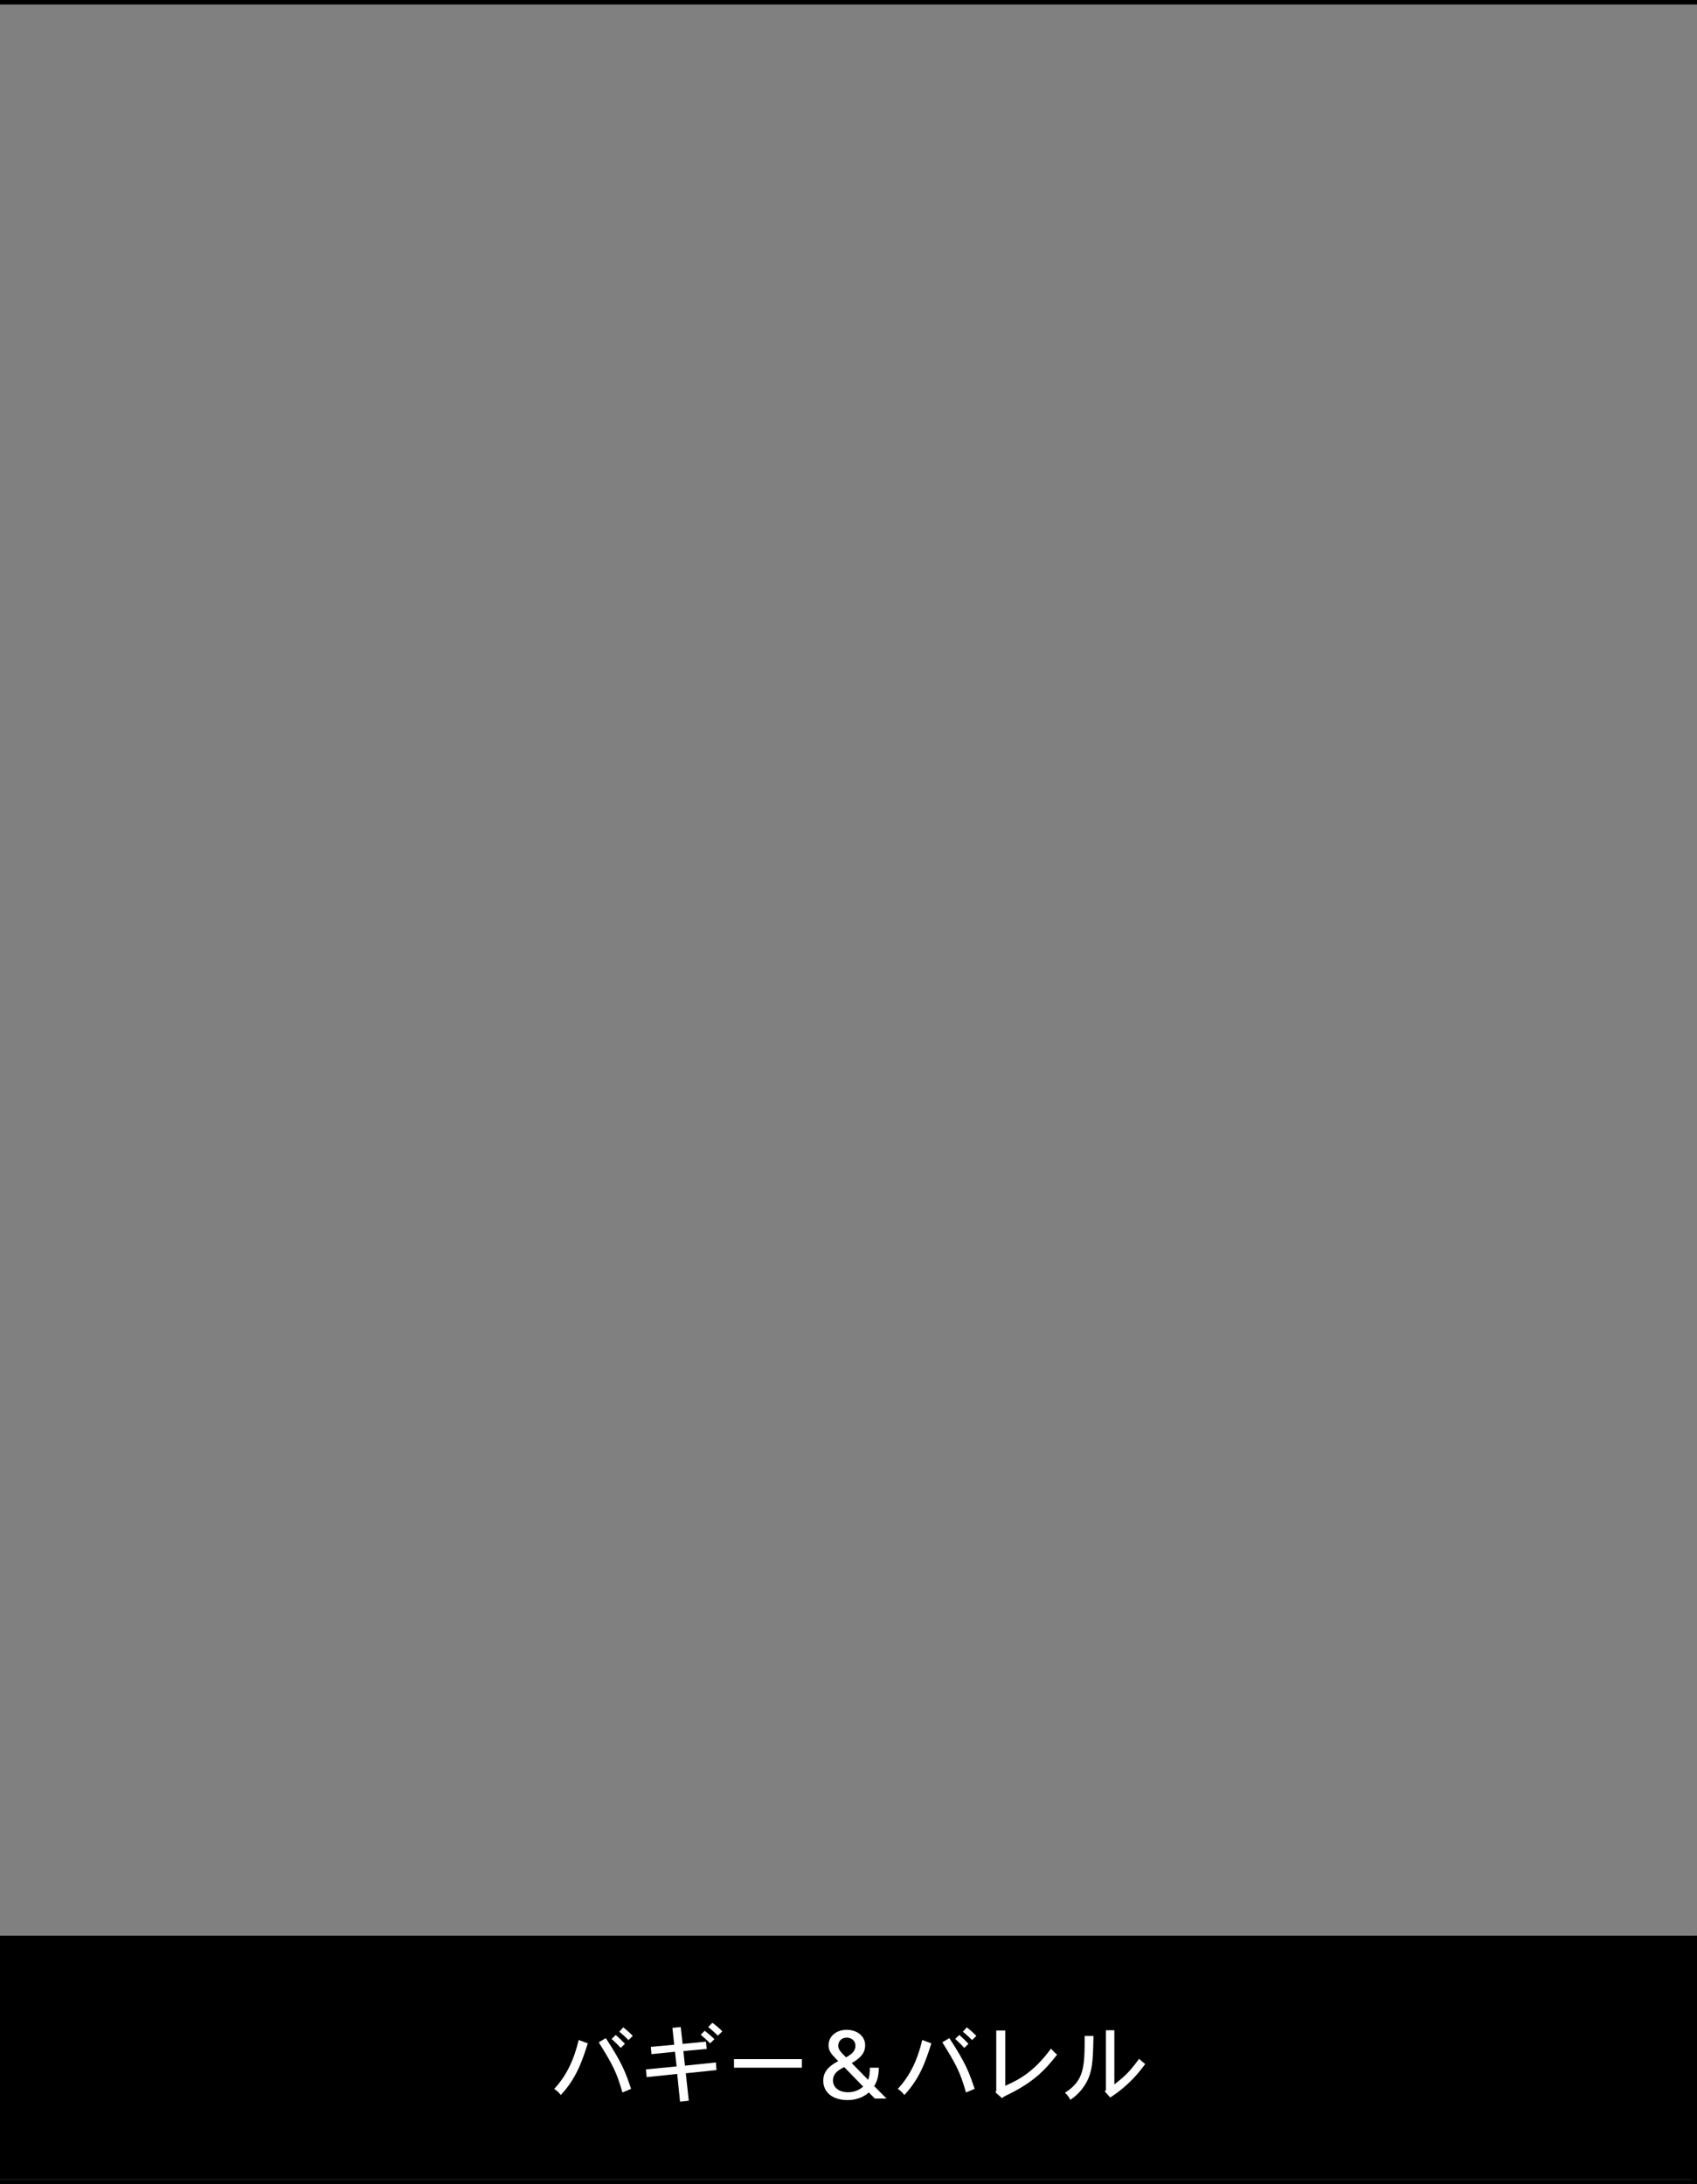 <?xml version="1.0" encoding="UTF-8"?>
<svg id="_レイヤー_1" data-name="レイヤー 1" xmlns="http://www.w3.org/2000/svg" width="376" height="484" version="1.1" viewBox="0 0 376 484">
  <rect x="0" y="0" width="376" height="484" fill="#808080" stroke="none"/>
  <defs>
    <style>
      .cls-1 {
        fill: none;
      }

      .cls-1, .cls-2, .cls-3 {
        stroke-width: 0px;
      }

      .cls-2 {
        fill: #000;
      }

      .cls-3 {
        fill: #fff;
      }
    </style>
  </defs>
  <rect class="cls-2" y="429" width="376" height="54"/>
  <rect class="cls-2" x="0" y="429" width="376" height="1"/>
  <rect class="cls-2" x="0" y="483" width="376" height="1"/>
  <rect class="cls-2" x="0" width="376" height="1"/>
  <rect class="cls-2" x="375" y="429" width="1" height="55"/>
  <g>
    <path class="cls-3" d="M130.232,452.819c-1.254,3.97-2.546,7.77-5.984,11.455-.361-.513-.893-1.026-1.463-1.349,2.697-2.888,4.369-6.383,5.434-10.848l2.014.741ZM134.222,451.66c3.704,5.643,4.407,7.694,5.604,11.246l-1.918.798c-1.273-4.445-2.109-6.098-5.243-11.113l1.558-.931ZM137.546,453.826c-.569-.589-1.272-1.312-2.032-1.995l.911-.874c.703.608,1.463,1.349,2.033,1.957l-.912.912ZM138.097,449.267c.741.589,1.482,1.254,2.109,1.899l-.95.931c-.57-.589-1.311-1.272-2.033-1.861l.874-.969Z"/>
    <path class="cls-3" d="M150.828,449.21l.418,3.742,5.167-.513.171,1.614-5.167.475.342,3.23,6.858-.703.133,1.69-6.801.703.665,6.079-1.938.209-.627-6.137-6.764.703-.171-1.71,6.801-.664-.36-3.249-5.205.532-.152-1.615,5.187-.475-.399-3.742,1.843-.171ZM156.147,450.026c.722.589,1.481,1.216,2.146,1.862l-.949.931c-.646-.646-1.33-1.273-2.09-1.919l.893-.874ZM159.054,451.109c-.664-.665-1.387-1.311-2.146-1.899l.931-.95c.798.57,1.577,1.254,2.204,1.899l-.988.95Z"/>
    <path class="cls-3" d="M177.674,456.314v1.899h-15.046v-1.899h15.046Z"/>
    <path class="cls-3" d="M182.407,461.066c0-1.505.689-2.947,3.324-4.307l-.815-.836c-.982-1.003-1.338-1.756-1.338-2.676,0-2.007,1.734-3.428,4.014-3.428,2.32,0,4.097,1.4,4.097,3.407,0,1.86-1.17,2.905-2.968,3.972l3.616,3.7c.293-.606.397-1.505.397-2.676h1.985c0,1.609-.313,2.927-1.024,4.076l2.739,2.76h-2.593l-1.338-1.359c-1.149,1.046-2.843,1.693-4.683,1.693-3.282,0-5.414-1.651-5.414-4.327ZM187.884,463.659c1.38,0,2.551-.523,3.366-1.255l-4.202-4.327c-1.86.92-2.487,1.777-2.487,2.969,0,1.525,1.296,2.613,3.323,2.613ZM185.731,453.353c0,.586.292,1.129,1.023,1.86.23.23.46.481.711.711,1.317-.752,2.07-1.4,2.07-2.592,0-1.066-.837-1.777-1.944-1.777-1.066,0-1.86.732-1.86,1.798Z"/>
    <path class="cls-3" d="M206.355,452.819c-1.254,3.97-2.546,7.77-5.984,11.455-.36-.513-.893-1.026-1.462-1.349,2.697-2.888,4.369-6.383,5.433-10.848l2.014.741ZM210.345,451.66c3.705,5.643,4.407,7.694,5.604,11.246l-1.919.798c-1.272-4.445-2.108-6.098-5.243-11.113l1.558-.931ZM213.67,453.826c-.57-.589-1.273-1.312-2.033-1.995l.912-.874c.703.608,1.463,1.349,2.032,1.957l-.911.912ZM214.221,449.267c.74.589,1.481,1.254,2.108,1.899l-.95.931c-.569-.589-1.311-1.272-2.032-1.861l.874-.969Z"/>
    <path class="cls-3" d="M222.733,449.97v12.253c3.325-1.463,6.479-3.268,10.126-8.226.418.475.912.969,1.367,1.311-2.83,3.647-5.452,6.25-11.17,9.005-.247.114-.475.209-1.045.646l-1.425-1.254.152-.38v-13.354h1.994Z"/>
    <path class="cls-3" d="M242.284,451.166c-.095,4.351-.151,6.82-.969,9.005-.266.665-1.272,3.249-4.16,5.167-.285-.589-.722-1.14-1.196-1.576,4.293-2.698,4.369-5.775,4.369-12.596h1.956ZM246.901,449.912v12.007c2.507-1.919,3.609-3.097,5.49-5.681.36.361.873.798,1.349,1.159-1.235,1.672-3.438,4.616-7.751,7.428l-1.216-1.368.266-.284v-13.261h1.862Z"/>
  </g>
  <rect class="cls-1" width="376" height="484"/>
</svg>